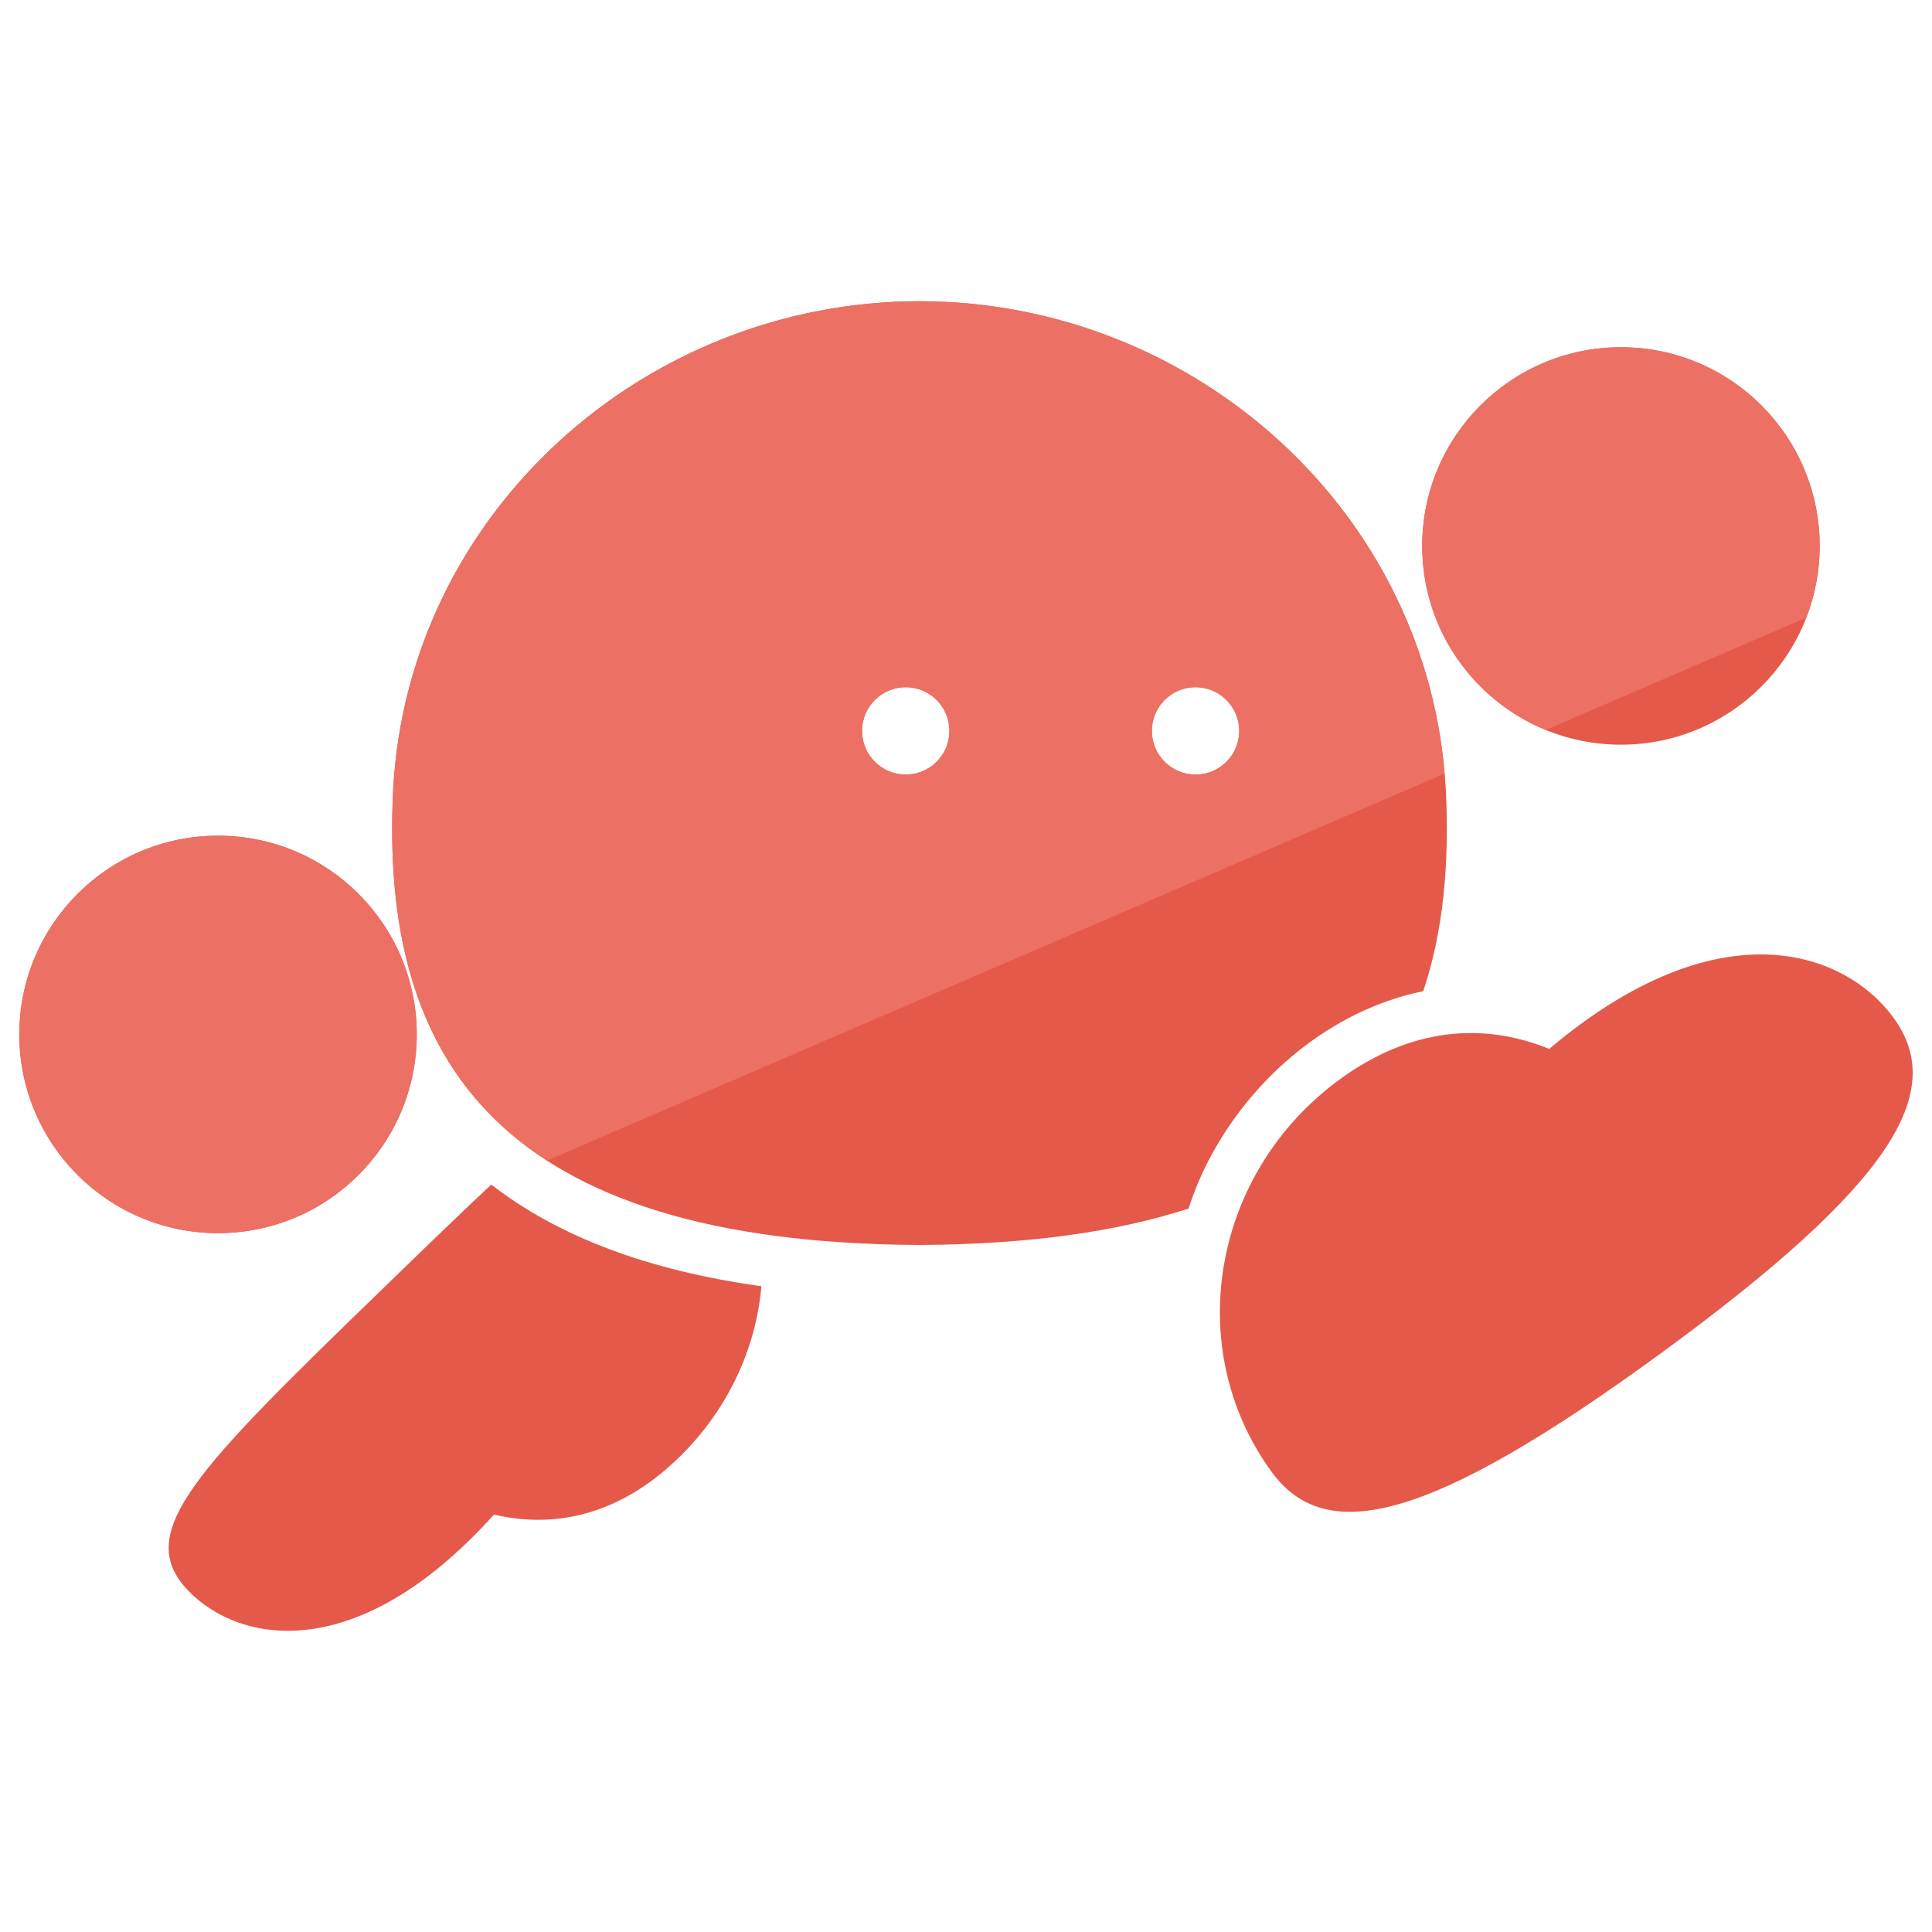 <?xml version="1.0" encoding="utf-8"?>
<!-- Generator: Adobe Illustrator 15.0.0, SVG Export Plug-In . SVG Version: 6.00 Build 0)  -->
<!DOCTYPE svg PUBLIC "-//W3C//DTD SVG 1.1//EN" "http://www.w3.org/Graphics/SVG/1.1/DTD/svg11.dtd">
<svg version="1.1" id="レイヤー_1" xmlns="http://www.w3.org/2000/svg" xmlns:xlink="http://www.w3.org/1999/xlink" x="0px"
	 y="0px" width="300px" height="300px" viewBox="0 0 300 300" enable-background="new 0 0 300 300" xml:space="preserve">
<g>
	<path fill="#E45949" d="M59.885,199.665c-29.493,28.609-39.396,38.322-30.6,47.392c7.88,8.124,26.176,11.735,47.42-11.876
		c9.632,2.269,19.637-0.051,28.665-8.809c7.702-7.47,12.018-17.038,12.862-26.646c-17.613-2.45-31.493-7.681-41.946-15.783
		C71.586,188.321,66.183,193.556,59.885,199.665z"/>
	<circle fill="#E45949" cx="33.857" cy="160.623" r="30.857"/>
	<circle fill="#E45949" cx="251.698" cy="84.777" r="30.858"/>
	<path fill="#E45949" d="M294.006,158.014c-7.523-10.299-27.042-17.438-53.443,4.859c-10.227-4.162-21.479-3.34-32.525,4.73
		c-19.813,14.473-24.549,41.719-10.613,60.906c0.011,0.016,0.017,0.028,0.028,0.043c0.007,0.01,0.012,0.016,0.017,0.022
		c0.007,0.012,0.016,0.022,0.023,0.033v-0.002c8.398,11.412,24.358,7.863,60.394-18.46
		C293.976,183.778,302.407,169.51,294.006,158.014z"/>
	<path fill="#E45949" d="M221,153.909c3.102-9.217,4.1-19.798,3.496-31.479c-2.395-42.814-38.967-75.616-81.718-75.659
		c-42.751,0.042-79.324,32.845-81.718,75.659c-2.201,42.548,16.795,70.56,81.718,70.89c16.887-0.086,30.659-2.049,41.768-5.648
		c0.802-2.444,1.775-4.849,2.967-7.18C194.327,167.17,206.854,156.791,221,153.909z M140.642,120.278
		c-3.747,0-6.785-3.038-6.785-6.786c0-3.747,3.038-6.785,6.785-6.785s6.786,3.038,6.786,6.785
		C147.428,117.24,144.389,120.278,140.642,120.278z M185.642,120.278c-3.747,0-6.785-3.038-6.785-6.786
		c0-3.747,3.038-6.785,6.785-6.785s6.786,3.038,6.786,6.785C192.428,117.24,189.389,120.278,185.642,120.278z"/>
</g>
<g>
	<path fill="#EC7063" d="M142.778,46.772c-42.751,0.042-79.324,32.845-81.718,75.659c-1.311,25.348,4.904,45.534,23.868,57.784
		l139.381-60.088C220.754,78.449,184.757,46.813,142.778,46.772z M140.642,120.278c-3.747,0-6.785-3.038-6.785-6.786
		c0-3.747,3.038-6.785,6.785-6.785s6.786,3.038,6.786,6.785C147.428,117.24,144.389,120.278,140.642,120.278z M185.642,120.278
		c-3.747,0-6.785-3.038-6.785-6.786c0-3.747,3.038-6.785,6.785-6.785s6.786,3.038,6.786,6.785
		C192.428,117.24,189.389,120.278,185.642,120.278z"/>
	<path fill="#EC7063" d="M251.698,53.919c-17.042,0-30.857,13.815-30.857,30.857c0,12.914,7.937,23.969,19.194,28.57l40.44-17.434
		c1.339-3.456,2.08-7.208,2.08-11.136C282.556,67.735,268.741,53.919,251.698,53.919z"/>
	<circle fill="#EC7063" cx="33.857" cy="160.623" r="30.857"/>
</g>
</svg>
